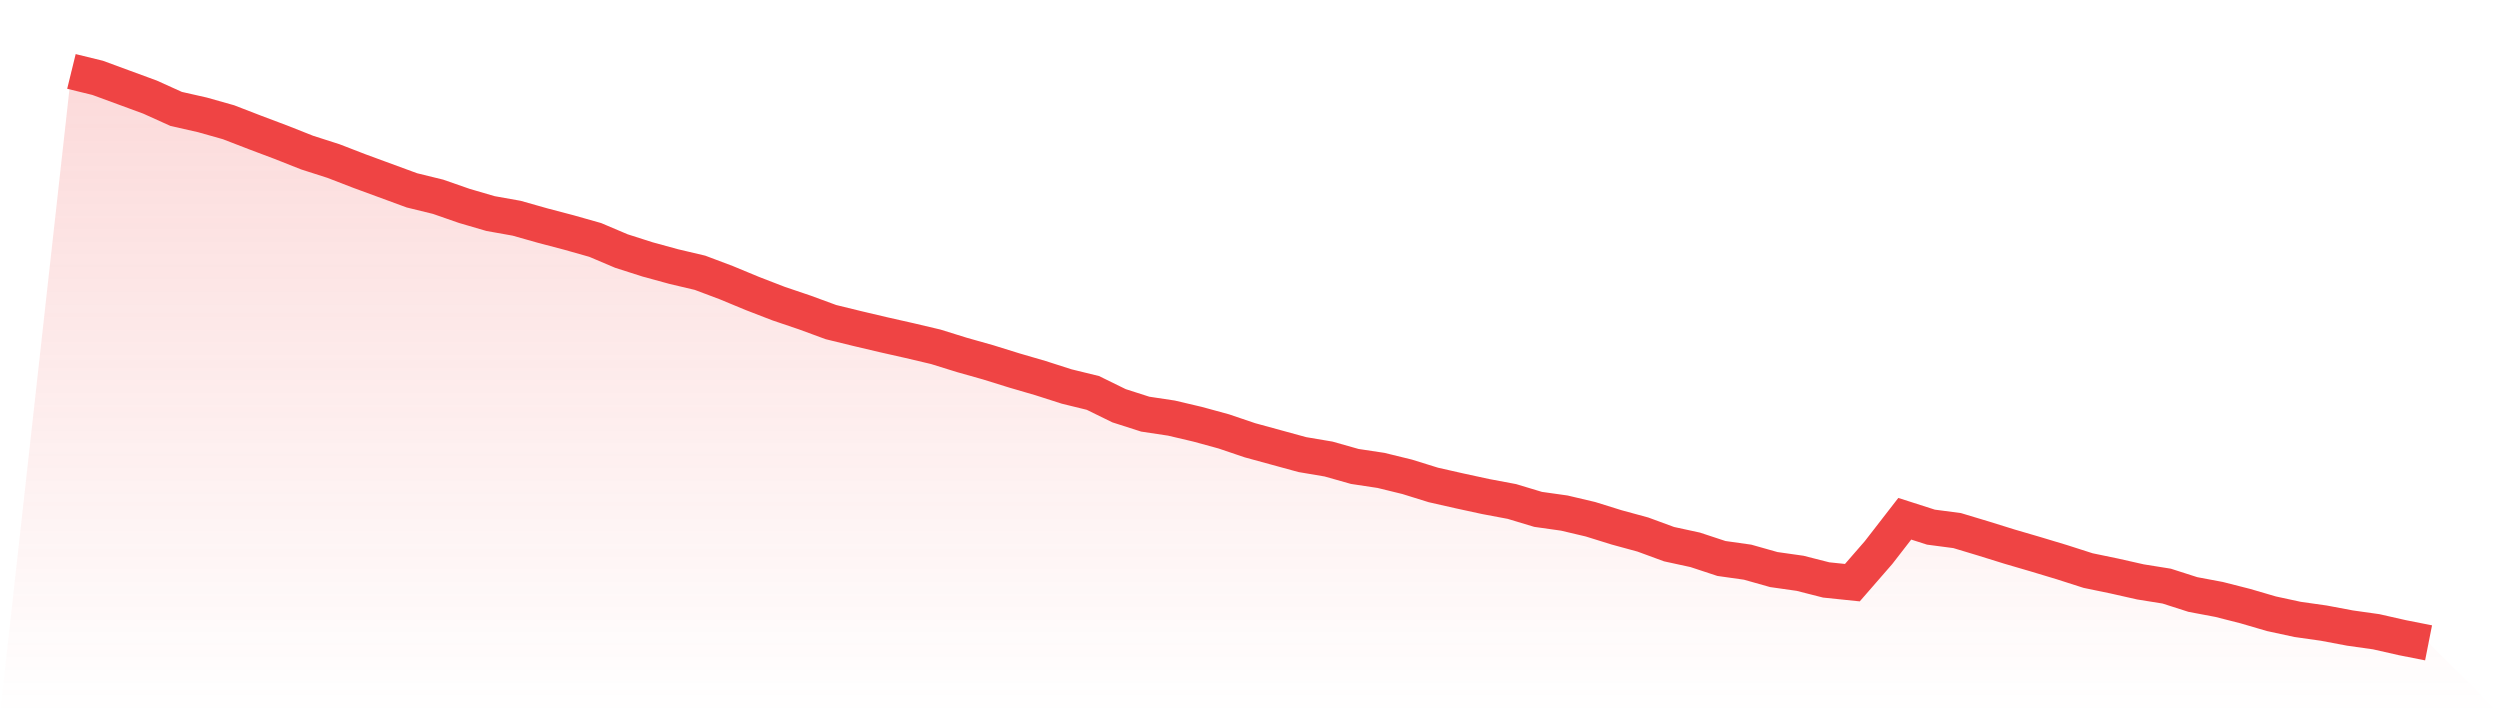 <svg viewBox="0 0 140 40" xmlns="http://www.w3.org/2000/svg">
<defs>
<linearGradient id="gradient" x1="0" x2="0" y1="0" y2="1">
<stop offset="0%" stop-color="#ef4444" stop-opacity="0.2"/>
<stop offset="100%" stop-color="#ef4444" stop-opacity="0"/>
</linearGradient>
</defs>
<path d="M4,4 L4,4 L5.467,4.359 L6.933,4.898 L8.4,5.437 L9.867,6.1 L11.333,6.432 L12.8,6.846 L14.267,7.413 L15.733,7.965 L17.2,8.546 L18.667,9.016 L20.133,9.582 L21.6,10.121 L23.067,10.66 L24.533,11.019 L26,11.53 L27.467,11.959 L28.933,12.221 L30.4,12.636 L31.867,13.022 L33.333,13.437 L34.8,14.059 L36.267,14.528 L37.733,14.929 L39.2,15.275 L40.667,15.827 L42.133,16.435 L43.6,17.002 L45.067,17.499 L46.533,18.038 L48,18.397 L49.467,18.743 L50.933,19.074 L52.4,19.42 L53.867,19.876 L55.333,20.29 L56.8,20.746 L58.267,21.174 L59.733,21.644 L61.2,22.003 L62.667,22.722 L64.133,23.192 L65.6,23.413 L67.067,23.758 L68.533,24.159 L70,24.656 L71.467,25.057 L72.933,25.458 L74.4,25.706 L75.867,26.121 L77.333,26.342 L78.8,26.701 L80.267,27.157 L81.733,27.489 L83.2,27.807 L84.667,28.083 L86.133,28.525 L87.6,28.732 L89.067,29.078 L90.533,29.534 L92,29.934 L93.467,30.473 L94.933,30.791 L96.4,31.275 L97.867,31.482 L99.333,31.896 L100.8,32.104 L102.267,32.477 L103.733,32.629 L105.2,30.943 L106.667,29.05 L108.133,29.52 L109.6,29.713 L111.067,30.155 L112.533,30.611 L114,31.04 L115.467,31.482 L116.933,31.952 L118.4,32.256 L119.867,32.587 L121.333,32.822 L122.8,33.292 L124.267,33.568 L125.733,33.941 L127.2,34.37 L128.667,34.687 L130.133,34.895 L131.6,35.171 L133.067,35.378 L134.533,35.71 L136,36 L140,40 L0,40 z" fill="url(#gradient)"/>
<path d="M4,4 L4,4 L5.467,4.359 L6.933,4.898 L8.4,5.437 L9.867,6.1 L11.333,6.432 L12.8,6.846 L14.267,7.413 L15.733,7.965 L17.2,8.546 L18.667,9.016 L20.133,9.582 L21.6,10.121 L23.067,10.66 L24.533,11.019 L26,11.53 L27.467,11.959 L28.933,12.221 L30.4,12.636 L31.867,13.022 L33.333,13.437 L34.8,14.059 L36.267,14.528 L37.733,14.929 L39.2,15.275 L40.667,15.827 L42.133,16.435 L43.6,17.002 L45.067,17.499 L46.533,18.038 L48,18.397 L49.467,18.743 L50.933,19.074 L52.4,19.42 L53.867,19.876 L55.333,20.29 L56.8,20.746 L58.267,21.174 L59.733,21.644 L61.2,22.003 L62.667,22.722 L64.133,23.192 L65.6,23.413 L67.067,23.758 L68.533,24.159 L70,24.656 L71.467,25.057 L72.933,25.458 L74.4,25.706 L75.867,26.121 L77.333,26.342 L78.8,26.701 L80.267,27.157 L81.733,27.489 L83.2,27.807 L84.667,28.083 L86.133,28.525 L87.6,28.732 L89.067,29.078 L90.533,29.534 L92,29.934 L93.467,30.473 L94.933,30.791 L96.4,31.275 L97.867,31.482 L99.333,31.896 L100.8,32.104 L102.267,32.477 L103.733,32.629 L105.2,30.943 L106.667,29.05 L108.133,29.52 L109.6,29.713 L111.067,30.155 L112.533,30.611 L114,31.04 L115.467,31.482 L116.933,31.952 L118.4,32.256 L119.867,32.587 L121.333,32.822 L122.8,33.292 L124.267,33.568 L125.733,33.941 L127.2,34.37 L128.667,34.687 L130.133,34.895 L131.6,35.171 L133.067,35.378 L134.533,35.71 L136,36" fill="none" stroke="#ef4444" stroke-width="2"/>
</svg>